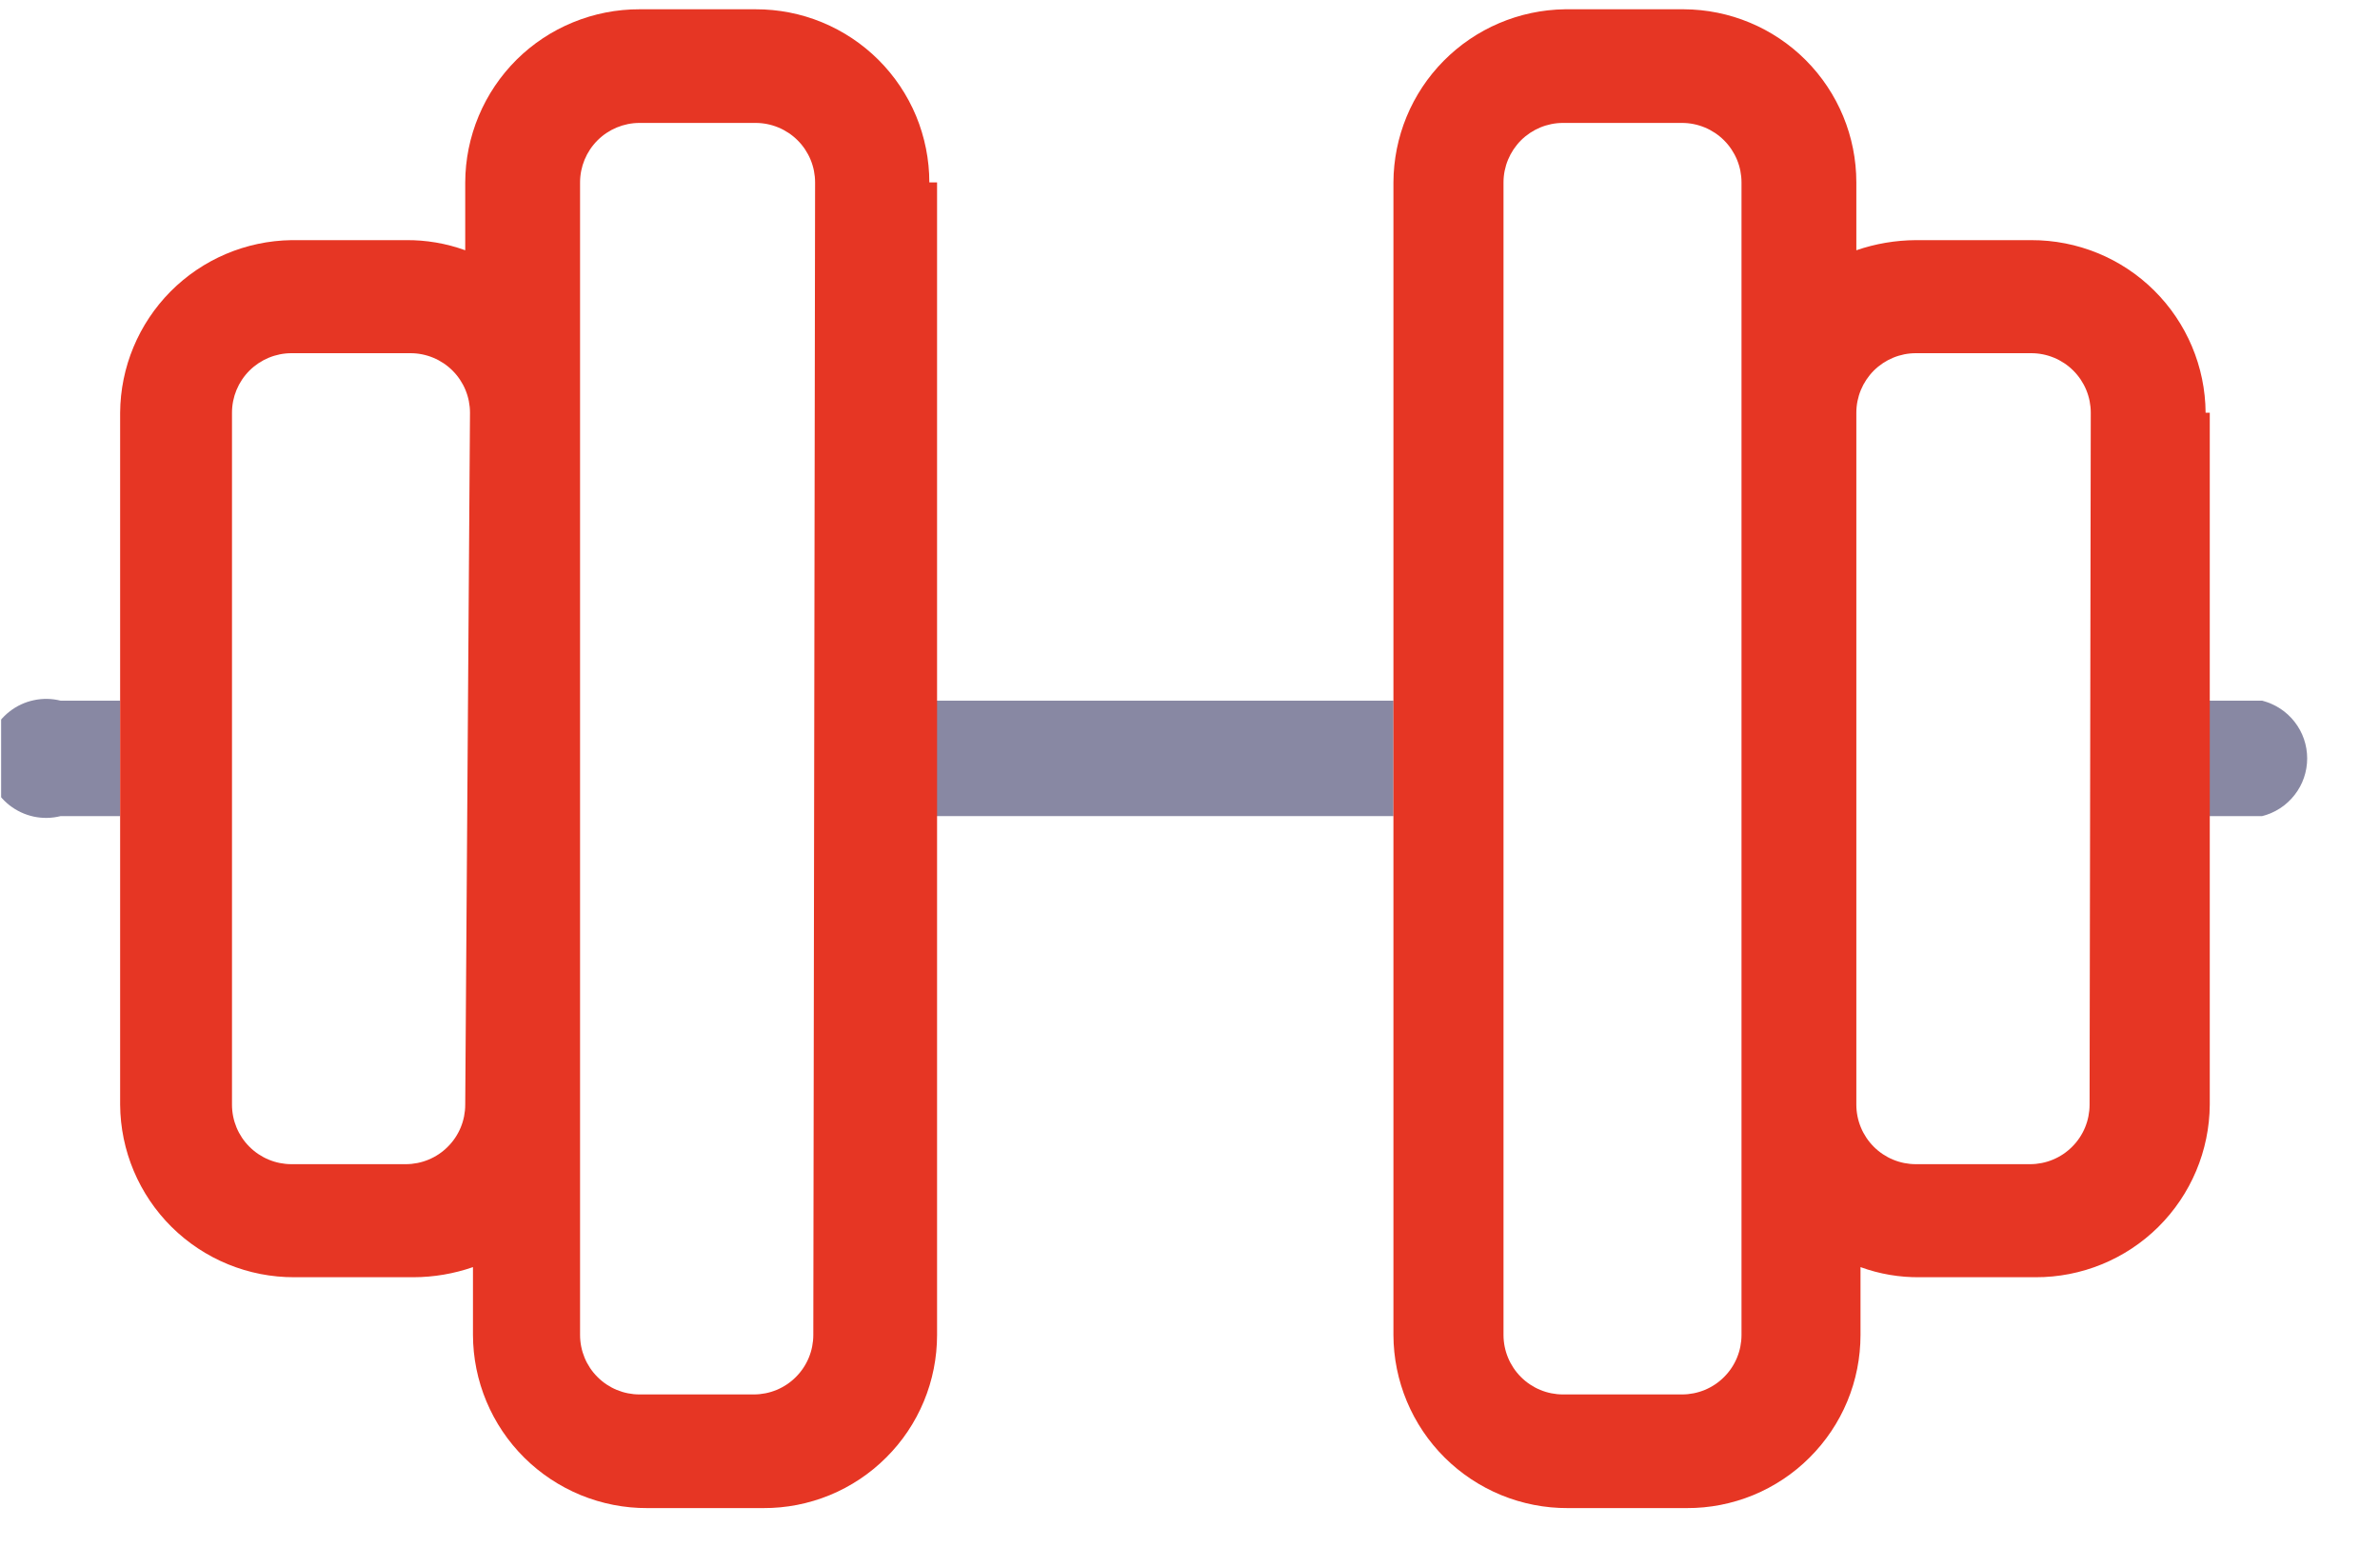 <?xml version="1.0" encoding="UTF-8"?>
<svg xmlns="http://www.w3.org/2000/svg" width="40" height="26" viewBox="0 0 40 26" fill="none">
  <g clip-path="url(#clip0_538_6114)">
    <path d="M1.019 11.776C0.872 11.739 0.718 11.736 0.569 11.768C0.42 11.799 0.281 11.864 0.161 11.958C0.041 12.051 -0.056 12.171 -0.123 12.308C-0.189 12.444 -0.224 12.594 -0.224 12.746C-0.224 12.898 -0.189 13.048 -0.123 13.185C-0.056 13.322 0.041 13.441 0.161 13.535C0.281 13.628 0.42 13.693 0.569 13.725C0.718 13.756 0.872 13.753 1.019 13.716H2.019V11.776H1.019Z" fill="#8888A3"></path>
    <path d="M23.419 11.776H15.619V13.716H23.419V11.776Z" fill="#8888A3"></path>
    <path d="M38.019 11.776H37.019V13.716H38.019C38.235 13.662 38.427 13.537 38.564 13.361C38.702 13.186 38.776 12.969 38.776 12.746C38.776 12.523 38.702 12.307 38.564 12.131C38.427 11.955 38.235 11.831 38.019 11.776Z" fill="#8888A3"></path>
    <path d="M15.619 3.066C15.619 2.683 15.543 2.304 15.397 1.95C15.25 1.597 15.034 1.275 14.763 1.005C14.492 0.735 14.17 0.521 13.816 0.375C13.462 0.229 13.082 0.155 12.699 0.156H10.749C10.366 0.155 9.986 0.229 9.631 0.375C9.276 0.52 8.953 0.734 8.681 1.004C8.409 1.275 8.193 1.596 8.045 1.95C7.897 2.303 7.82 2.683 7.819 3.066V4.206C7.499 4.09 7.16 4.032 6.819 4.036H4.899C4.135 4.047 3.406 4.356 2.867 4.898C2.329 5.441 2.024 6.172 2.019 6.936V18.566C2.024 19.339 2.336 20.078 2.885 20.622C3.434 21.165 4.176 21.469 4.949 21.466H6.949C7.29 21.465 7.627 21.408 7.949 21.296V22.436C7.95 22.82 8.027 23.199 8.175 23.553C8.323 23.907 8.539 24.228 8.811 24.498C9.083 24.768 9.406 24.982 9.761 25.128C10.116 25.273 10.496 25.348 10.879 25.346H12.829C13.212 25.348 13.592 25.273 13.946 25.128C14.3 24.982 14.622 24.768 14.893 24.497C15.165 24.227 15.38 23.906 15.527 23.552C15.674 23.198 15.749 22.819 15.749 22.436V3.066H15.619ZM7.819 18.566C7.819 18.831 7.714 19.086 7.526 19.273C7.339 19.461 7.084 19.566 6.819 19.566H4.899C4.634 19.566 4.38 19.461 4.192 19.273C4.004 19.086 3.899 18.831 3.899 18.566V6.936C3.899 6.671 4.004 6.417 4.192 6.229C4.38 6.042 4.634 5.936 4.899 5.936H6.899C7.164 5.936 7.419 6.042 7.606 6.229C7.794 6.417 7.899 6.671 7.899 6.936L7.819 18.566ZM13.669 22.436C13.669 22.701 13.564 22.956 13.376 23.143C13.189 23.331 12.934 23.436 12.669 23.436H10.749C10.484 23.436 10.229 23.331 10.042 23.143C9.854 22.956 9.749 22.701 9.749 22.436V3.066C9.749 2.801 9.854 2.547 10.042 2.359C10.229 2.172 10.484 2.066 10.749 2.066H12.699C12.964 2.066 13.219 2.172 13.406 2.359C13.594 2.547 13.699 2.801 13.699 3.066L13.669 22.436Z" fill="#E63624"></path>
    <path d="M37.069 6.936C37.064 6.164 36.752 5.425 36.203 4.881C35.654 4.337 34.912 4.034 34.139 4.036H32.199C31.859 4.038 31.521 4.095 31.199 4.206V3.066C31.199 2.296 30.894 1.558 30.35 1.012C29.807 0.467 29.069 0.159 28.299 0.156L26.299 0.156C25.533 0.167 24.802 0.478 24.264 1.022C23.725 1.566 23.422 2.3 23.419 3.066V22.436C23.42 22.82 23.497 23.199 23.645 23.553C23.793 23.907 24.009 24.228 24.281 24.498C24.553 24.768 24.876 24.982 25.231 25.128C25.586 25.273 25.966 25.348 26.349 25.346H28.349C28.732 25.348 29.112 25.273 29.466 25.128C29.82 24.982 30.142 24.768 30.413 24.497C30.684 24.227 30.9 23.906 31.047 23.552C31.194 23.198 31.269 22.819 31.269 22.436V21.296C31.59 21.413 31.928 21.47 32.269 21.466H34.209C34.982 21.469 35.724 21.165 36.273 20.622C36.822 20.078 37.134 19.339 37.139 18.566V6.936H37.069ZM29.269 22.436C29.269 22.701 29.164 22.956 28.976 23.143C28.789 23.331 28.534 23.436 28.269 23.436H26.269C26.004 23.436 25.75 23.331 25.562 23.143C25.375 22.956 25.269 22.701 25.269 22.436V3.066C25.269 2.801 25.375 2.547 25.562 2.359C25.75 2.172 26.004 2.066 26.269 2.066H28.269C28.534 2.066 28.789 2.172 28.976 2.359C29.164 2.547 29.269 2.801 29.269 3.066V22.436ZM35.119 18.566C35.119 18.831 35.014 19.086 34.826 19.273C34.639 19.461 34.384 19.566 34.119 19.566H32.199C31.934 19.566 31.68 19.461 31.492 19.273C31.305 19.086 31.199 18.831 31.199 18.566V6.936C31.199 6.671 31.305 6.417 31.492 6.229C31.68 6.042 31.934 5.936 32.199 5.936H34.139C34.404 5.936 34.659 6.042 34.846 6.229C35.034 6.417 35.139 6.671 35.139 6.936L35.119 18.566Z" fill="#E63624"></path>
  </g>
  <defs>
    <clipPath id="clip0_538_6114">
      <rect width="39" height="25.19" fill="white" transform="translate(0.019 0.156)"></rect>
    </clipPath>
  </defs>
</svg>
